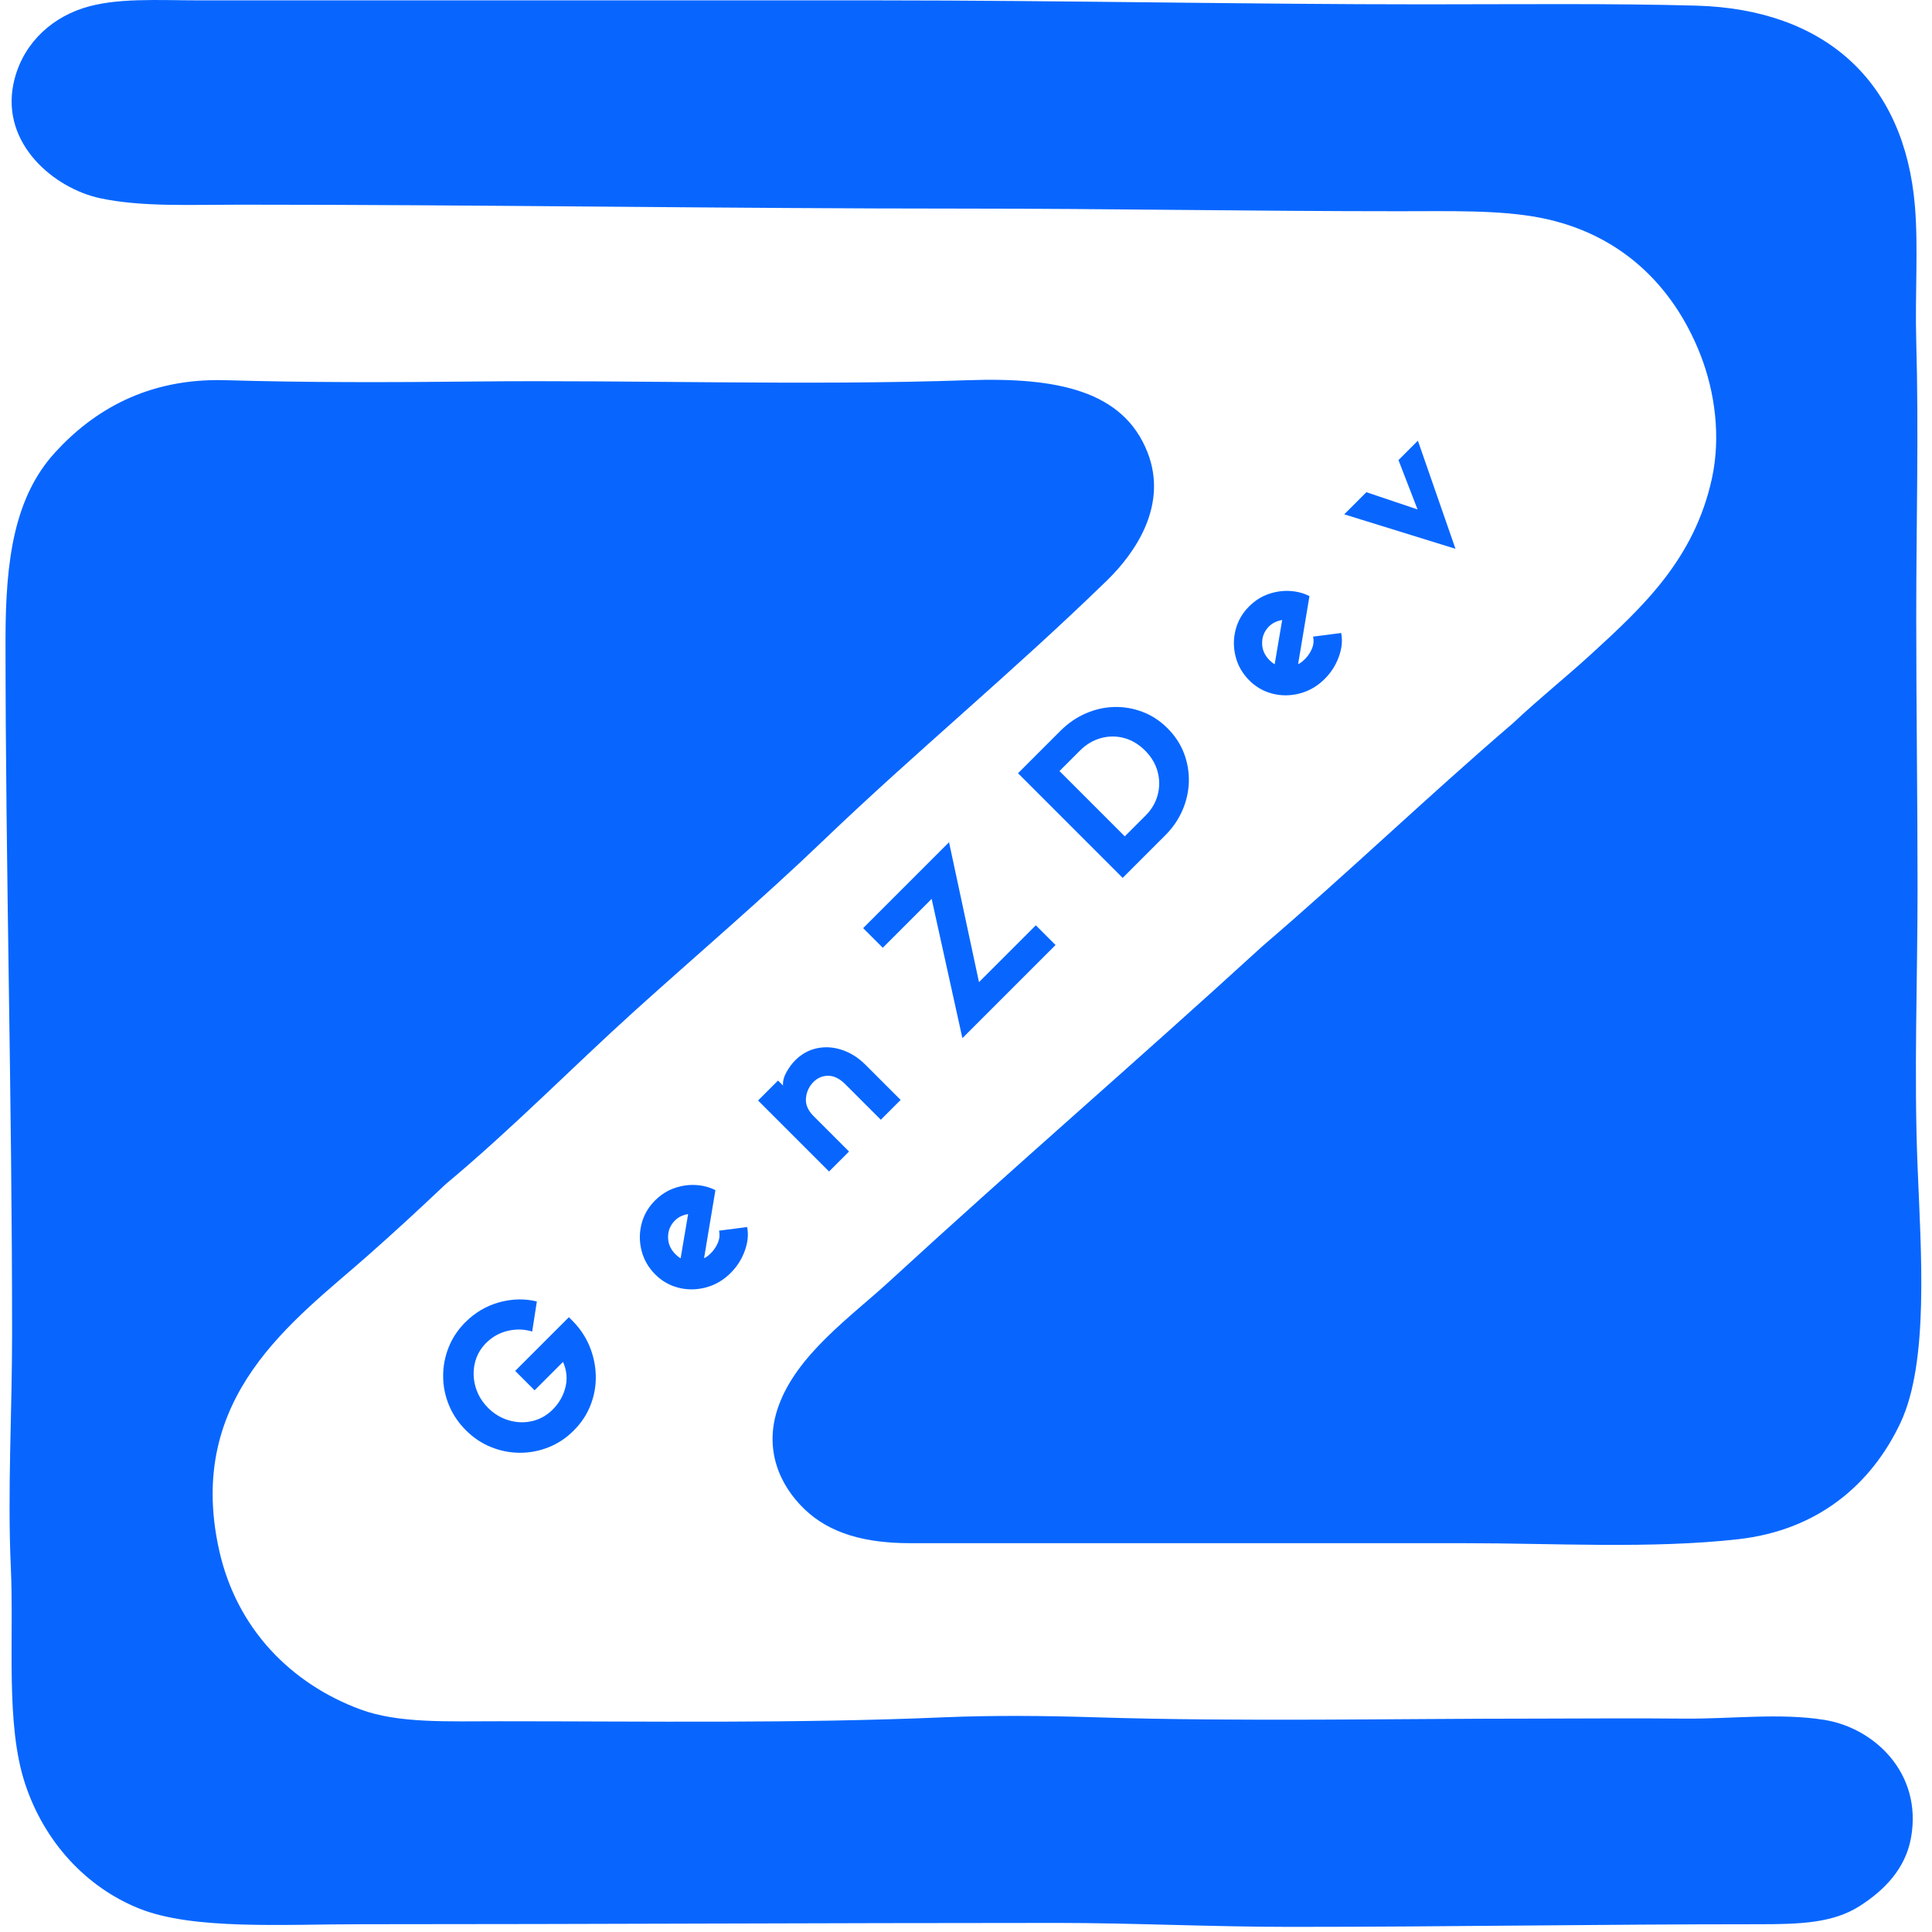 <svg xmlns="http://www.w3.org/2000/svg" version="1.1" xmlns:xlink="http://www.w3.org/1999/xlink" width="500" height="500"><svg xmlns="http://www.w3.org/2000/svg" xmlns:xlink="http://www.w3.org/1999/xlink" width="500" zoomAndPan="magnify" viewBox="0 0 375 375" height="500" preserveAspectRatio="xMidYMid meet" version="1.2"><defs><clipPath id="SvgjsClipPath1003"><path d="M 1 73 L 372 73 L 372 374.25 L 1 374.25 Z M 1 73 "></path></clipPath></defs><g id="SvgjsG1002"><path style=" stroke:none;fill-rule:evenodd;fill:#0866ff;fill-opacity:1;" d="M 245.094 183.605 C 261.578 169.5 277.176 154.512 293.645 140.391 C 299.117 135.258 303.824 131.57 308.898 126.918 C 318.887 117.773 328.863 108.535 332.285 92.855 C 334.004 84.969 332.957 76.199 329.996 68.707 C 324.672 55.223 314.289 45.254 298.98 42.27 C 291.066 40.727 281.562 41 271.531 41 C 243.066 41 215.27 40.488 187.137 40.488 C 141.066 40.488 93.566 39.73 46.574 39.727 C 36.871 39.727 27.332 40.188 19.371 38.461 C 10.504 36.535 0.242 27.957 2.598 16.344 C 4.062 9.117 9.301 3.824 16.07 1.602 C 22.5 -0.504 30.66 0.074 38.949 0.074 C 83.332 0.086 126.141 0.07 170.875 0.074 C 206.059 0.086 243.008 0.848 276.363 0.844 C 295.648 0.836 312.867 0.645 329.238 1.094 C 354.234 1.789 369.668 15.781 371.684 39.988 C 372.363 48.117 371.684 57.008 371.941 66.172 C 372.445 84.012 371.938 101.543 371.941 119.809 C 371.941 137.32 372.195 154.98 372.195 172.68 C 372.195 190.324 371.473 208.27 372.195 226.316 C 372.863 243.066 374.449 264.312 368.895 276.137 C 363.316 287.996 352.977 297.008 337.375 298.762 C 320.473 300.664 301.484 299.523 283.992 299.531 C 248.664 299.531 213.215 299.523 176.727 299.531 C 167.973 299.531 161.113 297.695 156.137 292.918 C 151.418 288.379 148.145 281.391 151.051 273.09 C 154.594 262.977 165.043 255.676 172.66 248.684 C 197.168 226.168 220.559 206.043 245.094 183.605 Z M 245.094 183.605 "></path><g clip-rule="nonzero" clip-path="url(#f8130e750f)"><path style=" stroke:none;fill-rule:evenodd;fill:#0866ff;fill-opacity:1;" d="M 86.48 229.867 C 81.016 235.043 76.285 239.391 71.234 243.844 C 57.086 256.332 35.926 270.973 42.512 300.789 C 45.918 316.242 56.613 326.867 69.965 331.801 C 77.324 334.523 86.738 334.094 96.906 334.094 C 126.082 334.094 153.988 334.562 183.332 333.324 C 192.832 332.926 202.789 333.02 212.562 333.324 C 240.723 334.211 270.68 333.578 297.969 333.582 C 307.211 333.582 316.805 333.473 326.699 333.582 C 336.004 333.676 345.492 332.43 354.152 333.836 C 363.828 335.406 373.176 344.211 370.926 356.715 C 369.836 362.785 365.676 366.934 361.016 369.93 C 355.805 373.281 349.367 373.492 341.441 373.492 C 309.766 373.492 281.367 374.004 250.438 374.004 C 235.102 374.004 219.82 373.238 205.195 373.238 C 160.012 373.238 115.129 373.492 69.965 373.492 C 54.891 373.492 37.453 374.641 27.004 370.441 C 16.691 366.301 8.613 357.5 4.895 346.297 C 1.027 334.656 2.742 318.387 2.098 304.098 C 1.438 289.527 2.348 274.066 2.348 258.852 C 2.344 212.551 1.07 168.496 1.07 124.125 C 1.07 108.574 2.797 96.441 10.73 87.777 C 18.051 79.781 28.539 73.348 43.777 73.797 C 59.473 74.262 75.762 74.227 92.07 74.051 C 123.273 73.719 156.188 74.891 187.898 73.797 C 205.293 73.199 218.035 75.859 222.723 87.777 C 226.727 97.953 220.512 107.176 214.844 112.688 C 196.488 130.535 177.578 146.098 159.934 163.02 C 147.809 174.645 135.215 185.352 123.078 196.312 C 110.887 207.34 99.527 218.98 86.48 229.867 Z M 86.48 229.867 "></path></g><g style="fill:#0866ff;fill-opacity:1;"><g transform="translate(99.469, 288.841)"><path style="stroke:none" d="M 10.953 -33.172 L 11.594 -32.531 C 13.082 -31.039 14.207 -29.367 14.969 -27.516 C 15.727 -25.66 16.129 -23.754 16.172 -21.797 C 16.211 -19.836 15.875 -17.941 15.156 -16.109 C 14.438 -14.273 13.348 -12.629 11.891 -11.172 C 10.441 -9.723 8.812 -8.641 7 -7.922 C 5.188 -7.203 3.32 -6.848 1.406 -6.859 C -0.508 -6.867 -2.367 -7.238 -4.172 -7.969 C -5.973 -8.695 -7.598 -9.785 -9.047 -11.234 C -10.504 -12.691 -11.602 -14.328 -12.344 -16.141 C -13.082 -17.953 -13.453 -19.812 -13.453 -21.719 C -13.461 -23.633 -13.109 -25.5 -12.391 -27.312 C -11.672 -29.125 -10.594 -30.75 -9.156 -32.188 C -7.258 -34.082 -5.066 -35.375 -2.578 -36.062 C -0.086 -36.75 2.348 -36.805 4.734 -36.234 L 3.828 -30.391 C 2.297 -30.859 0.723 -30.906 -0.891 -30.531 C -2.504 -30.156 -3.91 -29.367 -5.109 -28.172 C -6.234 -27.047 -6.969 -25.727 -7.312 -24.219 C -7.656 -22.707 -7.609 -21.188 -7.172 -19.656 C -6.734 -18.125 -5.914 -16.758 -4.719 -15.562 C -3.539 -14.383 -2.188 -13.578 -0.656 -13.141 C 0.875 -12.703 2.383 -12.66 3.875 -13.016 C 5.375 -13.379 6.688 -14.125 7.812 -15.25 C 9.051 -16.488 9.875 -17.926 10.281 -19.562 C 10.695 -21.207 10.539 -22.852 9.812 -24.5 L 4.297 -18.984 L 0.531 -22.75 Z M 10.953 -33.172 "></path></g></g><g style="fill:#0866ff;fill-opacity:1;"><g transform="translate(133.266, 255.044)"><path style="stroke:none" d="M 6.297 -16.172 L 11.75 -16.875 C 12.039 -15.438 11.891 -13.898 11.297 -12.266 C 10.711 -10.641 9.801 -9.207 8.562 -7.969 C 7.52 -6.926 6.363 -6.141 5.094 -5.609 C 3.832 -5.086 2.52 -4.812 1.156 -4.781 C -0.195 -4.758 -1.492 -4.988 -2.734 -5.469 C -3.984 -5.957 -5.098 -6.691 -6.078 -7.672 C -7.398 -8.992 -8.285 -10.523 -8.734 -12.266 C -9.18 -14.004 -9.188 -15.738 -8.75 -17.469 C -8.312 -19.195 -7.441 -20.711 -6.141 -22.016 C -4.992 -23.16 -3.727 -23.969 -2.344 -24.438 C -0.969 -24.914 0.414 -25.113 1.812 -25.031 C 3.207 -24.945 4.469 -24.613 5.594 -24.031 L 3.391 -10.828 C 3.648 -10.941 3.883 -11.082 4.094 -11.25 C 4.312 -11.426 4.52 -11.613 4.719 -11.812 C 5.301 -12.395 5.754 -13.066 6.078 -13.828 C 6.398 -14.586 6.473 -15.367 6.297 -16.172 Z M -2.156 -11.594 C -1.789 -11.227 -1.457 -10.969 -1.156 -10.812 L 0.297 -19.391 C -0.172 -19.316 -0.625 -19.18 -1.062 -18.984 C -1.5 -18.785 -1.898 -18.504 -2.266 -18.141 C -3.16 -17.242 -3.602 -16.164 -3.594 -14.906 C -3.594 -13.656 -3.113 -12.551 -2.156 -11.594 Z M -2.156 -11.594 "></path></g></g><g style="fill:#0866ff;fill-opacity:1;"><g transform="translate(159.562, 228.748)"><path style="stroke:none" d="M 8.375 -22.125 L 15.25 -15.25 L 11.406 -11.406 L 4.531 -18.281 C 3.414 -19.395 2.301 -19.945 1.188 -19.938 C 0.082 -19.938 -0.863 -19.539 -1.656 -18.75 C -2.508 -17.895 -3 -16.852 -3.125 -15.625 C -3.25 -14.395 -2.754 -13.223 -1.641 -12.109 L 5.234 -5.234 L 1.359 -1.359 L -12.422 -15.141 L -8.547 -19.016 L -7.578 -18.047 C -7.641 -18.879 -7.414 -19.75 -6.906 -20.656 C -6.395 -21.562 -5.832 -22.32 -5.219 -22.938 C -3.957 -24.195 -2.52 -24.984 -0.906 -25.297 C 0.695 -25.617 2.312 -25.5 3.938 -24.938 C 5.57 -24.383 7.051 -23.445 8.375 -22.125 Z M 8.375 -22.125 "></path></g></g><g style="fill:#0866ff;fill-opacity:1;"><g transform="translate(186.677, 201.633)"><path style="stroke:none" d="M 3.344 -11 L 14.375 -22.031 L 18.203 -18.203 L 0.125 -0.125 L -5.844 -27.156 L -15.328 -17.672 L -19.141 -21.484 L -2.469 -38.156 Z M 3.344 -11 "></path></g></g><g style="fill:#0866ff;fill-opacity:1;"><g transform="translate(215.974, 172.336)"><path style="stroke:none" d="M -18.375 -22.25 L -10.141 -30.484 C -8.66 -31.961 -7.023 -33.086 -5.234 -33.859 C -3.453 -34.641 -1.617 -35.055 0.266 -35.109 C 2.148 -35.16 3.984 -34.848 5.766 -34.172 C 7.555 -33.504 9.18 -32.441 10.641 -30.984 C 12.098 -29.523 13.164 -27.898 13.844 -26.109 C 14.52 -24.316 14.832 -22.477 14.781 -20.594 C 14.727 -18.707 14.316 -16.867 13.547 -15.078 C 12.773 -13.285 11.66 -11.66 10.203 -10.203 L 1.938 -1.938 Z M 2.344 -10 L 6.375 -14.031 C 7.551 -15.207 8.336 -16.547 8.734 -18.047 C 9.129 -19.547 9.125 -21.051 8.719 -22.562 C 8.312 -24.07 7.504 -25.43 6.297 -26.641 C 5.055 -27.879 3.688 -28.695 2.188 -29.094 C 0.688 -29.488 -0.812 -29.477 -2.312 -29.062 C -3.812 -28.645 -5.148 -27.848 -6.328 -26.672 L -10.328 -22.672 Z M 2.344 -10 "></path></g></g><g style="fill:#0866ff;fill-opacity:1;"><g transform="translate(248.571, 139.739)"><path style="stroke:none" d="M 6.297 -16.172 L 11.75 -16.875 C 12.039 -15.438 11.891 -13.898 11.297 -12.266 C 10.711 -10.641 9.801 -9.207 8.562 -7.969 C 7.52 -6.926 6.363 -6.141 5.094 -5.609 C 3.832 -5.086 2.52 -4.812 1.156 -4.781 C -0.195 -4.758 -1.492 -4.988 -2.734 -5.469 C -3.984 -5.957 -5.098 -6.691 -6.078 -7.672 C -7.398 -8.992 -8.285 -10.523 -8.734 -12.266 C -9.18 -14.004 -9.188 -15.738 -8.75 -17.469 C -8.312 -19.195 -7.441 -20.711 -6.141 -22.016 C -4.992 -23.16 -3.727 -23.969 -2.344 -24.438 C -0.969 -24.914 0.414 -25.113 1.812 -25.031 C 3.207 -24.945 4.469 -24.613 5.594 -24.031 L 3.391 -10.828 C 3.648 -10.941 3.883 -11.082 4.094 -11.25 C 4.312 -11.426 4.52 -11.613 4.719 -11.812 C 5.301 -12.395 5.754 -13.066 6.078 -13.828 C 6.398 -14.586 6.473 -15.367 6.297 -16.172 Z M -2.156 -11.594 C -1.789 -11.227 -1.457 -10.969 -1.156 -10.812 L 0.297 -19.391 C -0.172 -19.316 -0.625 -19.18 -1.062 -18.984 C -1.5 -18.785 -1.898 -18.504 -2.266 -18.141 C -3.16 -17.242 -3.602 -16.164 -3.594 -14.906 C -3.594 -13.656 -3.113 -12.551 -2.156 -11.594 Z M -2.156 -11.594 "></path></g></g><g style="fill:#0866ff;fill-opacity:1;"><g transform="translate(274.867, 113.443)"><path style="stroke:none" d="M 0.281 -14.562 L -3.422 -24.141 L 0.344 -27.906 L 7.641 -6.922 L -13.953 -13.609 L -9.656 -17.906 Z M 0.281 -14.562 "></path></g></g></g></svg><style>@media (prefers-color-scheme: light) { :root { filter: none; } }
@media (prefers-color-scheme: dark) { :root { filter: none; } }
</style></svg>